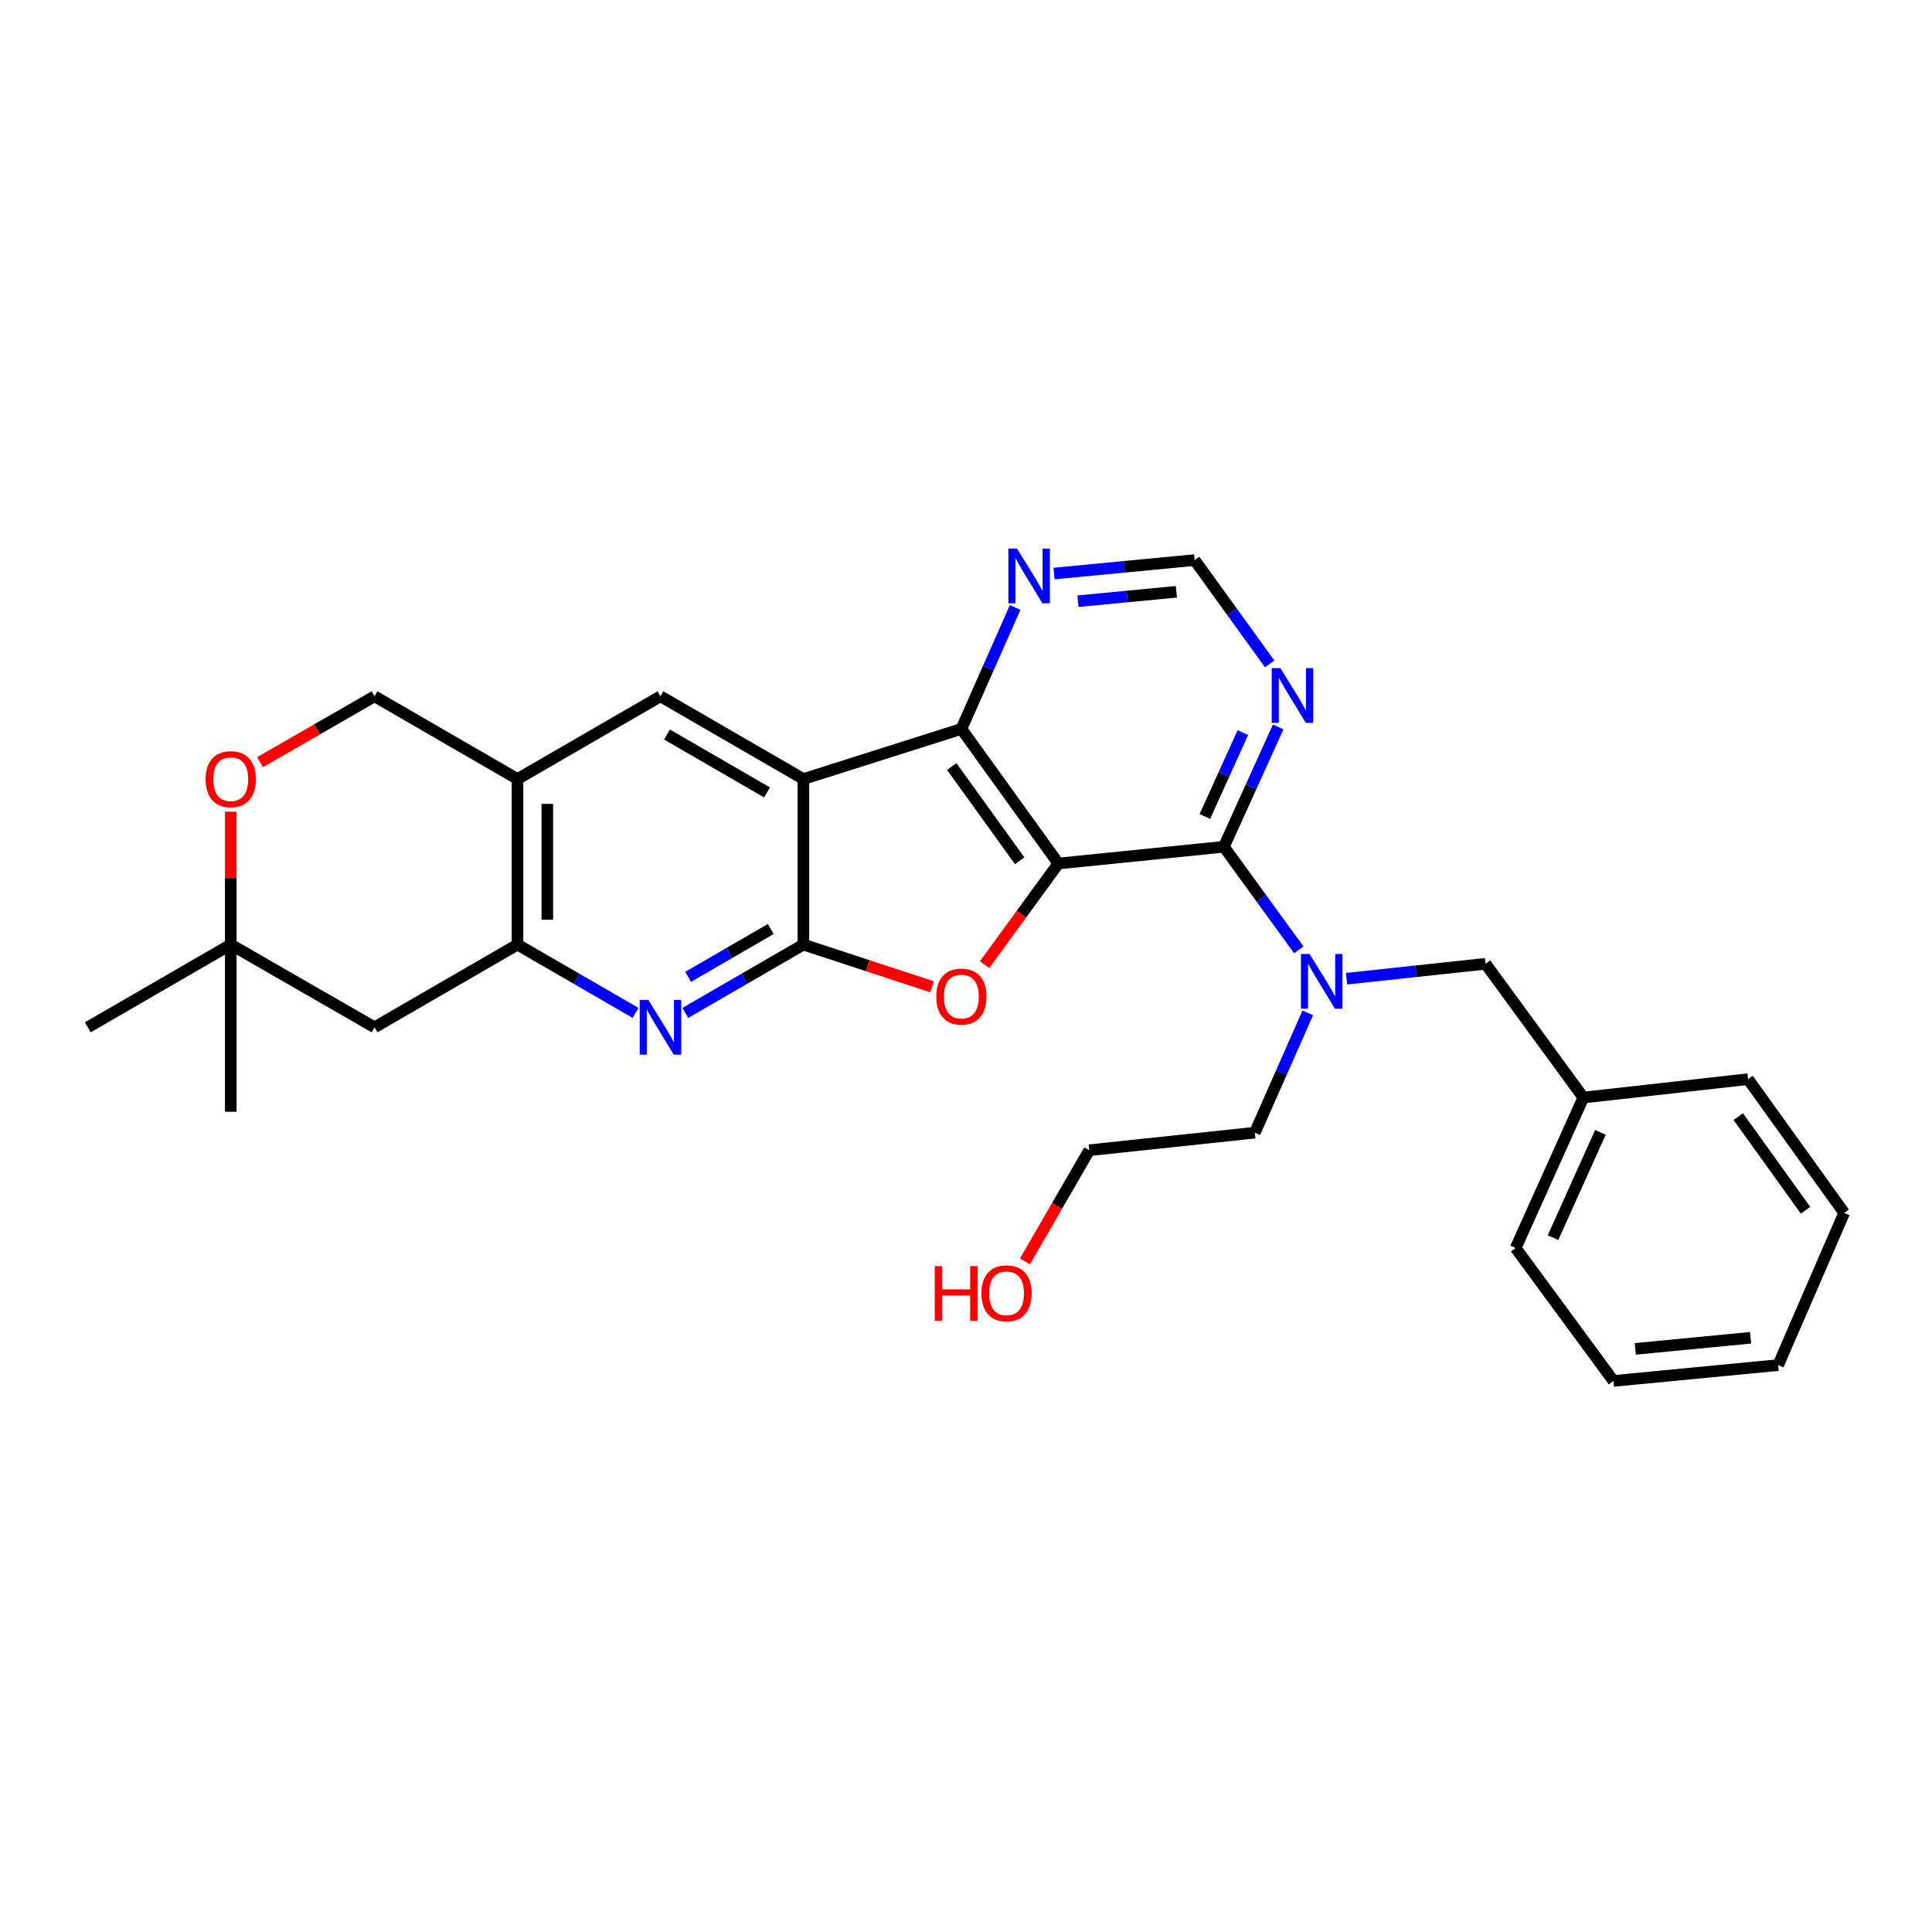 <?xml version='1.0' encoding='iso-8859-1'?>
<svg version='1.1' baseProfile='full'
              xmlns='http://www.w3.org/2000/svg'
                      xmlns:rdkit='http://www.rdkit.org/xml'
                      xmlns:xlink='http://www.w3.org/1999/xlink'
                  xml:space='preserve'
width='1000px' height='1000px' viewBox='0 0 1000 1000'>
<!-- END OF HEADER -->
<rect style='opacity:1.0;fill:#FFFFFF;stroke:none' width='1000' height='1000' x='0' y='0'> </rect>
<path class='bond-2' d='M 547.817,446.952 L 528.718,473.124' style='fill:none;fill-rule:evenodd;stroke:#000000;stroke-width:6px;stroke-linecap:butt;stroke-linejoin:miter;stroke-opacity:1' />
<path class='bond-2' d='M 528.718,473.124 L 509.62,499.296' style='fill:none;fill-rule:evenodd;stroke:#FF0000;stroke-width:6px;stroke-linecap:butt;stroke-linejoin:miter;stroke-opacity:1' />
<path class='bond-3' d='M 547.817,446.952 L 497.616,377.293' style='fill:none;fill-rule:evenodd;stroke:#000000;stroke-width:6px;stroke-linecap:butt;stroke-linejoin:miter;stroke-opacity:1' />
<path class='bond-3' d='M 527.764,445.528 L 492.623,396.767' style='fill:none;fill-rule:evenodd;stroke:#000000;stroke-width:6px;stroke-linecap:butt;stroke-linejoin:miter;stroke-opacity:1' />
<path class='bond-4' d='M 547.817,446.952 L 633.478,438.282' style='fill:none;fill-rule:evenodd;stroke:#000000;stroke-width:6px;stroke-linecap:butt;stroke-linejoin:miter;stroke-opacity:1' />
<path class='bond-0' d='M 415.84,488.912 L 449.152,499.843' style='fill:none;fill-rule:evenodd;stroke:#000000;stroke-width:6px;stroke-linecap:butt;stroke-linejoin:miter;stroke-opacity:1' />
<path class='bond-0' d='M 449.152,499.843 L 482.464,510.773' style='fill:none;fill-rule:evenodd;stroke:#FF0000;stroke-width:6px;stroke-linecap:butt;stroke-linejoin:miter;stroke-opacity:1' />
<path class='bond-5' d='M 415.84,488.912 L 385.288,506.598' style='fill:none;fill-rule:evenodd;stroke:#000000;stroke-width:6px;stroke-linecap:butt;stroke-linejoin:miter;stroke-opacity:1' />
<path class='bond-5' d='M 385.288,506.598 L 354.736,524.284' style='fill:none;fill-rule:evenodd;stroke:#0000FF;stroke-width:6px;stroke-linecap:butt;stroke-linejoin:miter;stroke-opacity:1' />
<path class='bond-5' d='M 398.941,480.859 L 377.555,493.239' style='fill:none;fill-rule:evenodd;stroke:#000000;stroke-width:6px;stroke-linecap:butt;stroke-linejoin:miter;stroke-opacity:1' />
<path class='bond-5' d='M 377.555,493.239 L 356.168,505.619' style='fill:none;fill-rule:evenodd;stroke:#0000FF;stroke-width:6px;stroke-linecap:butt;stroke-linejoin:miter;stroke-opacity:1' />
<path class='bond-29' d='M 415.84,488.912 L 415.84,403.226' style='fill:none;fill-rule:evenodd;stroke:#000000;stroke-width:6px;stroke-linecap:butt;stroke-linejoin:miter;stroke-opacity:1' />
<path class='bond-1' d='M 415.84,403.226 L 497.616,377.293' style='fill:none;fill-rule:evenodd;stroke:#000000;stroke-width:6px;stroke-linecap:butt;stroke-linejoin:miter;stroke-opacity:1' />
<path class='bond-7' d='M 415.84,403.226 L 341.859,360.4' style='fill:none;fill-rule:evenodd;stroke:#000000;stroke-width:6px;stroke-linecap:butt;stroke-linejoin:miter;stroke-opacity:1' />
<path class='bond-7' d='M 397.009,410.161 L 345.223,380.183' style='fill:none;fill-rule:evenodd;stroke:#000000;stroke-width:6px;stroke-linecap:butt;stroke-linejoin:miter;stroke-opacity:1' />
<path class='bond-11' d='M 497.616,377.293 L 511.531,345.858' style='fill:none;fill-rule:evenodd;stroke:#000000;stroke-width:6px;stroke-linecap:butt;stroke-linejoin:miter;stroke-opacity:1' />
<path class='bond-11' d='M 511.531,345.858 L 525.446,314.424' style='fill:none;fill-rule:evenodd;stroke:#0000FF;stroke-width:6px;stroke-linecap:butt;stroke-linejoin:miter;stroke-opacity:1' />
<path class='bond-9' d='M 633.478,438.282 L 652.866,464.964' style='fill:none;fill-rule:evenodd;stroke:#000000;stroke-width:6px;stroke-linecap:butt;stroke-linejoin:miter;stroke-opacity:1' />
<path class='bond-9' d='M 652.866,464.964 L 672.254,491.645' style='fill:none;fill-rule:evenodd;stroke:#0000FF;stroke-width:6px;stroke-linecap:butt;stroke-linejoin:miter;stroke-opacity:1' />
<path class='bond-10' d='M 633.478,438.282 L 647.533,407.277' style='fill:none;fill-rule:evenodd;stroke:#000000;stroke-width:6px;stroke-linecap:butt;stroke-linejoin:miter;stroke-opacity:1' />
<path class='bond-10' d='M 647.533,407.277 L 661.587,376.272' style='fill:none;fill-rule:evenodd;stroke:#0000FF;stroke-width:6px;stroke-linecap:butt;stroke-linejoin:miter;stroke-opacity:1' />
<path class='bond-10' d='M 623.635,422.608 L 633.474,400.904' style='fill:none;fill-rule:evenodd;stroke:#000000;stroke-width:6px;stroke-linecap:butt;stroke-linejoin:miter;stroke-opacity:1' />
<path class='bond-10' d='M 633.474,400.904 L 643.312,379.201' style='fill:none;fill-rule:evenodd;stroke:#0000FF;stroke-width:6px;stroke-linecap:butt;stroke-linejoin:miter;stroke-opacity:1' />
<path class='bond-6' d='M 328.981,524.286 L 298.417,506.599' style='fill:none;fill-rule:evenodd;stroke:#0000FF;stroke-width:6px;stroke-linecap:butt;stroke-linejoin:miter;stroke-opacity:1' />
<path class='bond-6' d='M 298.417,506.599 L 267.852,488.912' style='fill:none;fill-rule:evenodd;stroke:#000000;stroke-width:6px;stroke-linecap:butt;stroke-linejoin:miter;stroke-opacity:1' />
<path class='bond-12' d='M 267.852,488.912 L 193.863,531.738' style='fill:none;fill-rule:evenodd;stroke:#000000;stroke-width:6px;stroke-linecap:butt;stroke-linejoin:miter;stroke-opacity:1' />
<path class='bond-31' d='M 267.852,488.912 L 267.852,403.226' style='fill:none;fill-rule:evenodd;stroke:#000000;stroke-width:6px;stroke-linecap:butt;stroke-linejoin:miter;stroke-opacity:1' />
<path class='bond-31' d='M 283.288,476.059 L 283.288,416.079' style='fill:none;fill-rule:evenodd;stroke:#000000;stroke-width:6px;stroke-linecap:butt;stroke-linejoin:miter;stroke-opacity:1' />
<path class='bond-8' d='M 341.859,360.4 L 267.852,403.226' style='fill:none;fill-rule:evenodd;stroke:#000000;stroke-width:6px;stroke-linecap:butt;stroke-linejoin:miter;stroke-opacity:1' />
<path class='bond-16' d='M 267.852,403.226 L 193.863,360.4' style='fill:none;fill-rule:evenodd;stroke:#000000;stroke-width:6px;stroke-linecap:butt;stroke-linejoin:miter;stroke-opacity:1' />
<path class='bond-17' d='M 696.98,506.576 L 732.946,502.714' style='fill:none;fill-rule:evenodd;stroke:#0000FF;stroke-width:6px;stroke-linecap:butt;stroke-linejoin:miter;stroke-opacity:1' />
<path class='bond-17' d='M 732.946,502.714 L 768.911,498.851' style='fill:none;fill-rule:evenodd;stroke:#000000;stroke-width:6px;stroke-linecap:butt;stroke-linejoin:miter;stroke-opacity:1' />
<path class='bond-19' d='M 676.905,524.259 L 663.206,555.265' style='fill:none;fill-rule:evenodd;stroke:#0000FF;stroke-width:6px;stroke-linecap:butt;stroke-linejoin:miter;stroke-opacity:1' />
<path class='bond-19' d='M 663.206,555.265 L 649.506,586.27' style='fill:none;fill-rule:evenodd;stroke:#000000;stroke-width:6px;stroke-linecap:butt;stroke-linejoin:miter;stroke-opacity:1' />
<path class='bond-15' d='M 657.186,343.641 L 637.764,316.766' style='fill:none;fill-rule:evenodd;stroke:#0000FF;stroke-width:6px;stroke-linecap:butt;stroke-linejoin:miter;stroke-opacity:1' />
<path class='bond-15' d='M 637.764,316.766 L 618.342,289.892' style='fill:none;fill-rule:evenodd;stroke:#000000;stroke-width:6px;stroke-linecap:butt;stroke-linejoin:miter;stroke-opacity:1' />
<path class='bond-30' d='M 545.564,296.863 L 581.953,293.378' style='fill:none;fill-rule:evenodd;stroke:#0000FF;stroke-width:6px;stroke-linecap:butt;stroke-linejoin:miter;stroke-opacity:1' />
<path class='bond-30' d='M 581.953,293.378 L 618.342,289.892' style='fill:none;fill-rule:evenodd;stroke:#000000;stroke-width:6px;stroke-linecap:butt;stroke-linejoin:miter;stroke-opacity:1' />
<path class='bond-30' d='M 557.953,311.183 L 583.425,308.743' style='fill:none;fill-rule:evenodd;stroke:#0000FF;stroke-width:6px;stroke-linecap:butt;stroke-linejoin:miter;stroke-opacity:1' />
<path class='bond-30' d='M 583.425,308.743 L 608.897,306.303' style='fill:none;fill-rule:evenodd;stroke:#000000;stroke-width:6px;stroke-linecap:butt;stroke-linejoin:miter;stroke-opacity:1' />
<path class='bond-14' d='M 193.863,531.738 L 119.444,488.912' style='fill:none;fill-rule:evenodd;stroke:#000000;stroke-width:6px;stroke-linecap:butt;stroke-linejoin:miter;stroke-opacity:1' />
<path class='bond-13' d='M 134.591,394.509 L 164.227,377.454' style='fill:none;fill-rule:evenodd;stroke:#FF0000;stroke-width:6px;stroke-linecap:butt;stroke-linejoin:miter;stroke-opacity:1' />
<path class='bond-13' d='M 164.227,377.454 L 193.863,360.4' style='fill:none;fill-rule:evenodd;stroke:#000000;stroke-width:6px;stroke-linecap:butt;stroke-linejoin:miter;stroke-opacity:1' />
<path class='bond-32' d='M 119.444,420.128 L 119.444,454.52' style='fill:none;fill-rule:evenodd;stroke:#FF0000;stroke-width:6px;stroke-linecap:butt;stroke-linejoin:miter;stroke-opacity:1' />
<path class='bond-32' d='M 119.444,454.52 L 119.444,488.912' style='fill:none;fill-rule:evenodd;stroke:#000000;stroke-width:6px;stroke-linecap:butt;stroke-linejoin:miter;stroke-opacity:1' />
<path class='bond-21' d='M 119.444,488.912 L 45.455,531.738' style='fill:none;fill-rule:evenodd;stroke:#000000;stroke-width:6px;stroke-linecap:butt;stroke-linejoin:miter;stroke-opacity:1' />
<path class='bond-22' d='M 119.444,488.912 L 119.444,575.448' style='fill:none;fill-rule:evenodd;stroke:#000000;stroke-width:6px;stroke-linecap:butt;stroke-linejoin:miter;stroke-opacity:1' />
<path class='bond-18' d='M 768.911,498.851 L 819.55,568.09' style='fill:none;fill-rule:evenodd;stroke:#000000;stroke-width:6px;stroke-linecap:butt;stroke-linejoin:miter;stroke-opacity:1' />
<path class='bond-24' d='M 819.55,568.09 L 784.501,645.973' style='fill:none;fill-rule:evenodd;stroke:#000000;stroke-width:6px;stroke-linecap:butt;stroke-linejoin:miter;stroke-opacity:1' />
<path class='bond-24' d='M 828.369,586.107 L 803.835,640.625' style='fill:none;fill-rule:evenodd;stroke:#000000;stroke-width:6px;stroke-linecap:butt;stroke-linejoin:miter;stroke-opacity:1' />
<path class='bond-25' d='M 819.55,568.09 L 904.79,558.571' style='fill:none;fill-rule:evenodd;stroke:#000000;stroke-width:6px;stroke-linecap:butt;stroke-linejoin:miter;stroke-opacity:1' />
<path class='bond-23' d='M 649.506,586.27 L 563.81,595.36' style='fill:none;fill-rule:evenodd;stroke:#000000;stroke-width:6px;stroke-linecap:butt;stroke-linejoin:miter;stroke-opacity:1' />
<path class='bond-20' d='M 530.511,652.884 L 547.161,624.122' style='fill:none;fill-rule:evenodd;stroke:#FF0000;stroke-width:6px;stroke-linecap:butt;stroke-linejoin:miter;stroke-opacity:1' />
<path class='bond-20' d='M 547.161,624.122 L 563.81,595.36' style='fill:none;fill-rule:evenodd;stroke:#000000;stroke-width:6px;stroke-linecap:butt;stroke-linejoin:miter;stroke-opacity:1' />
<path class='bond-27' d='M 784.501,645.973 L 835.114,714.774' style='fill:none;fill-rule:evenodd;stroke:#000000;stroke-width:6px;stroke-linecap:butt;stroke-linejoin:miter;stroke-opacity:1' />
<path class='bond-26' d='M 904.79,558.571 L 954.545,627.801' style='fill:none;fill-rule:evenodd;stroke:#000000;stroke-width:6px;stroke-linecap:butt;stroke-linejoin:miter;stroke-opacity:1' />
<path class='bond-26' d='M 899.719,577.964 L 934.548,626.425' style='fill:none;fill-rule:evenodd;stroke:#000000;stroke-width:6px;stroke-linecap:butt;stroke-linejoin:miter;stroke-opacity:1' />
<path class='bond-28' d='M 954.545,627.801 L 920.372,706.568' style='fill:none;fill-rule:evenodd;stroke:#000000;stroke-width:6px;stroke-linecap:butt;stroke-linejoin:miter;stroke-opacity:1' />
<path class='bond-33' d='M 835.114,714.774 L 920.372,706.568' style='fill:none;fill-rule:evenodd;stroke:#000000;stroke-width:6px;stroke-linecap:butt;stroke-linejoin:miter;stroke-opacity:1' />
<path class='bond-33' d='M 846.424,698.178 L 906.104,692.434' style='fill:none;fill-rule:evenodd;stroke:#000000;stroke-width:6px;stroke-linecap:butt;stroke-linejoin:miter;stroke-opacity:1' />
<path  class='atom-3' d='M 484.616 515.825
Q 484.616 509.025, 487.976 505.225
Q 491.336 501.425, 497.616 501.425
Q 503.896 501.425, 507.256 505.225
Q 510.616 509.025, 510.616 515.825
Q 510.616 522.705, 507.216 526.625
Q 503.816 530.505, 497.616 530.505
Q 491.376 530.505, 487.976 526.625
Q 484.616 522.745, 484.616 515.825
M 497.616 527.305
Q 501.936 527.305, 504.256 524.425
Q 506.616 521.505, 506.616 515.825
Q 506.616 510.265, 504.256 507.465
Q 501.936 504.625, 497.616 504.625
Q 493.296 504.625, 490.936 507.425
Q 488.616 510.225, 488.616 515.825
Q 488.616 521.545, 490.936 524.425
Q 493.296 527.305, 497.616 527.305
' fill='#FF0000'/>
<path  class='atom-6' d='M 335.599 517.578
L 344.879 532.578
Q 345.799 534.058, 347.279 536.738
Q 348.759 539.418, 348.839 539.578
L 348.839 517.578
L 352.599 517.578
L 352.599 545.898
L 348.719 545.898
L 338.759 529.498
Q 337.599 527.578, 336.359 525.378
Q 335.159 523.178, 334.799 522.498
L 334.799 545.898
L 331.119 545.898
L 331.119 517.578
L 335.599 517.578
' fill='#0000FF'/>
<path  class='atom-10' d='M 677.848 493.799
L 687.128 508.799
Q 688.048 510.279, 689.528 512.959
Q 691.008 515.639, 691.088 515.799
L 691.088 493.799
L 694.848 493.799
L 694.848 522.119
L 690.968 522.119
L 681.008 505.719
Q 679.848 503.799, 678.608 501.599
Q 677.408 499.399, 677.048 498.719
L 677.048 522.119
L 673.368 522.119
L 673.368 493.799
L 677.848 493.799
' fill='#0000FF'/>
<path  class='atom-11' d='M 662.721 345.802
L 672.001 360.802
Q 672.921 362.282, 674.401 364.962
Q 675.881 367.642, 675.961 367.802
L 675.961 345.802
L 679.721 345.802
L 679.721 374.122
L 675.841 374.122
L 665.881 357.722
Q 664.721 355.802, 663.481 353.602
Q 662.281 351.402, 661.921 350.722
L 661.921 374.122
L 658.241 374.122
L 658.241 345.802
L 662.721 345.802
' fill='#0000FF'/>
<path  class='atom-12' d='M 526.413 283.938
L 535.693 298.938
Q 536.613 300.418, 538.093 303.098
Q 539.573 305.778, 539.653 305.938
L 539.653 283.938
L 543.413 283.938
L 543.413 312.258
L 539.533 312.258
L 529.573 295.858
Q 528.413 293.938, 527.173 291.738
Q 525.973 289.538, 525.613 288.858
L 525.613 312.258
L 521.933 312.258
L 521.933 283.938
L 526.413 283.938
' fill='#0000FF'/>
<path  class='atom-14' d='M 106.444 403.306
Q 106.444 396.506, 109.804 392.706
Q 113.164 388.906, 119.444 388.906
Q 125.724 388.906, 129.084 392.706
Q 132.444 396.506, 132.444 403.306
Q 132.444 410.186, 129.044 414.106
Q 125.644 417.986, 119.444 417.986
Q 113.204 417.986, 109.804 414.106
Q 106.444 410.226, 106.444 403.306
M 119.444 414.786
Q 123.764 414.786, 126.084 411.906
Q 128.444 408.986, 128.444 403.306
Q 128.444 397.746, 126.084 394.946
Q 123.764 392.106, 119.444 392.106
Q 115.124 392.106, 112.764 394.906
Q 110.444 397.706, 110.444 403.306
Q 110.444 409.026, 112.764 411.906
Q 115.124 414.786, 119.444 414.786
' fill='#FF0000'/>
<path  class='atom-21' d='M 483.824 655.341
L 487.664 655.341
L 487.664 667.381
L 502.144 667.381
L 502.144 655.341
L 505.984 655.341
L 505.984 683.661
L 502.144 683.661
L 502.144 670.581
L 487.664 670.581
L 487.664 683.661
L 483.824 683.661
L 483.824 655.341
' fill='#FF0000'/>
<path  class='atom-21' d='M 507.984 669.421
Q 507.984 662.621, 511.344 658.821
Q 514.704 655.021, 520.984 655.021
Q 527.264 655.021, 530.624 658.821
Q 533.984 662.621, 533.984 669.421
Q 533.984 676.301, 530.584 680.221
Q 527.184 684.101, 520.984 684.101
Q 514.744 684.101, 511.344 680.221
Q 507.984 676.341, 507.984 669.421
M 520.984 680.901
Q 525.304 680.901, 527.624 678.021
Q 529.984 675.101, 529.984 669.421
Q 529.984 663.861, 527.624 661.061
Q 525.304 658.221, 520.984 658.221
Q 516.664 658.221, 514.304 661.021
Q 511.984 663.821, 511.984 669.421
Q 511.984 675.141, 514.304 678.021
Q 516.664 680.901, 520.984 680.901
' fill='#FF0000'/>
</svg>
